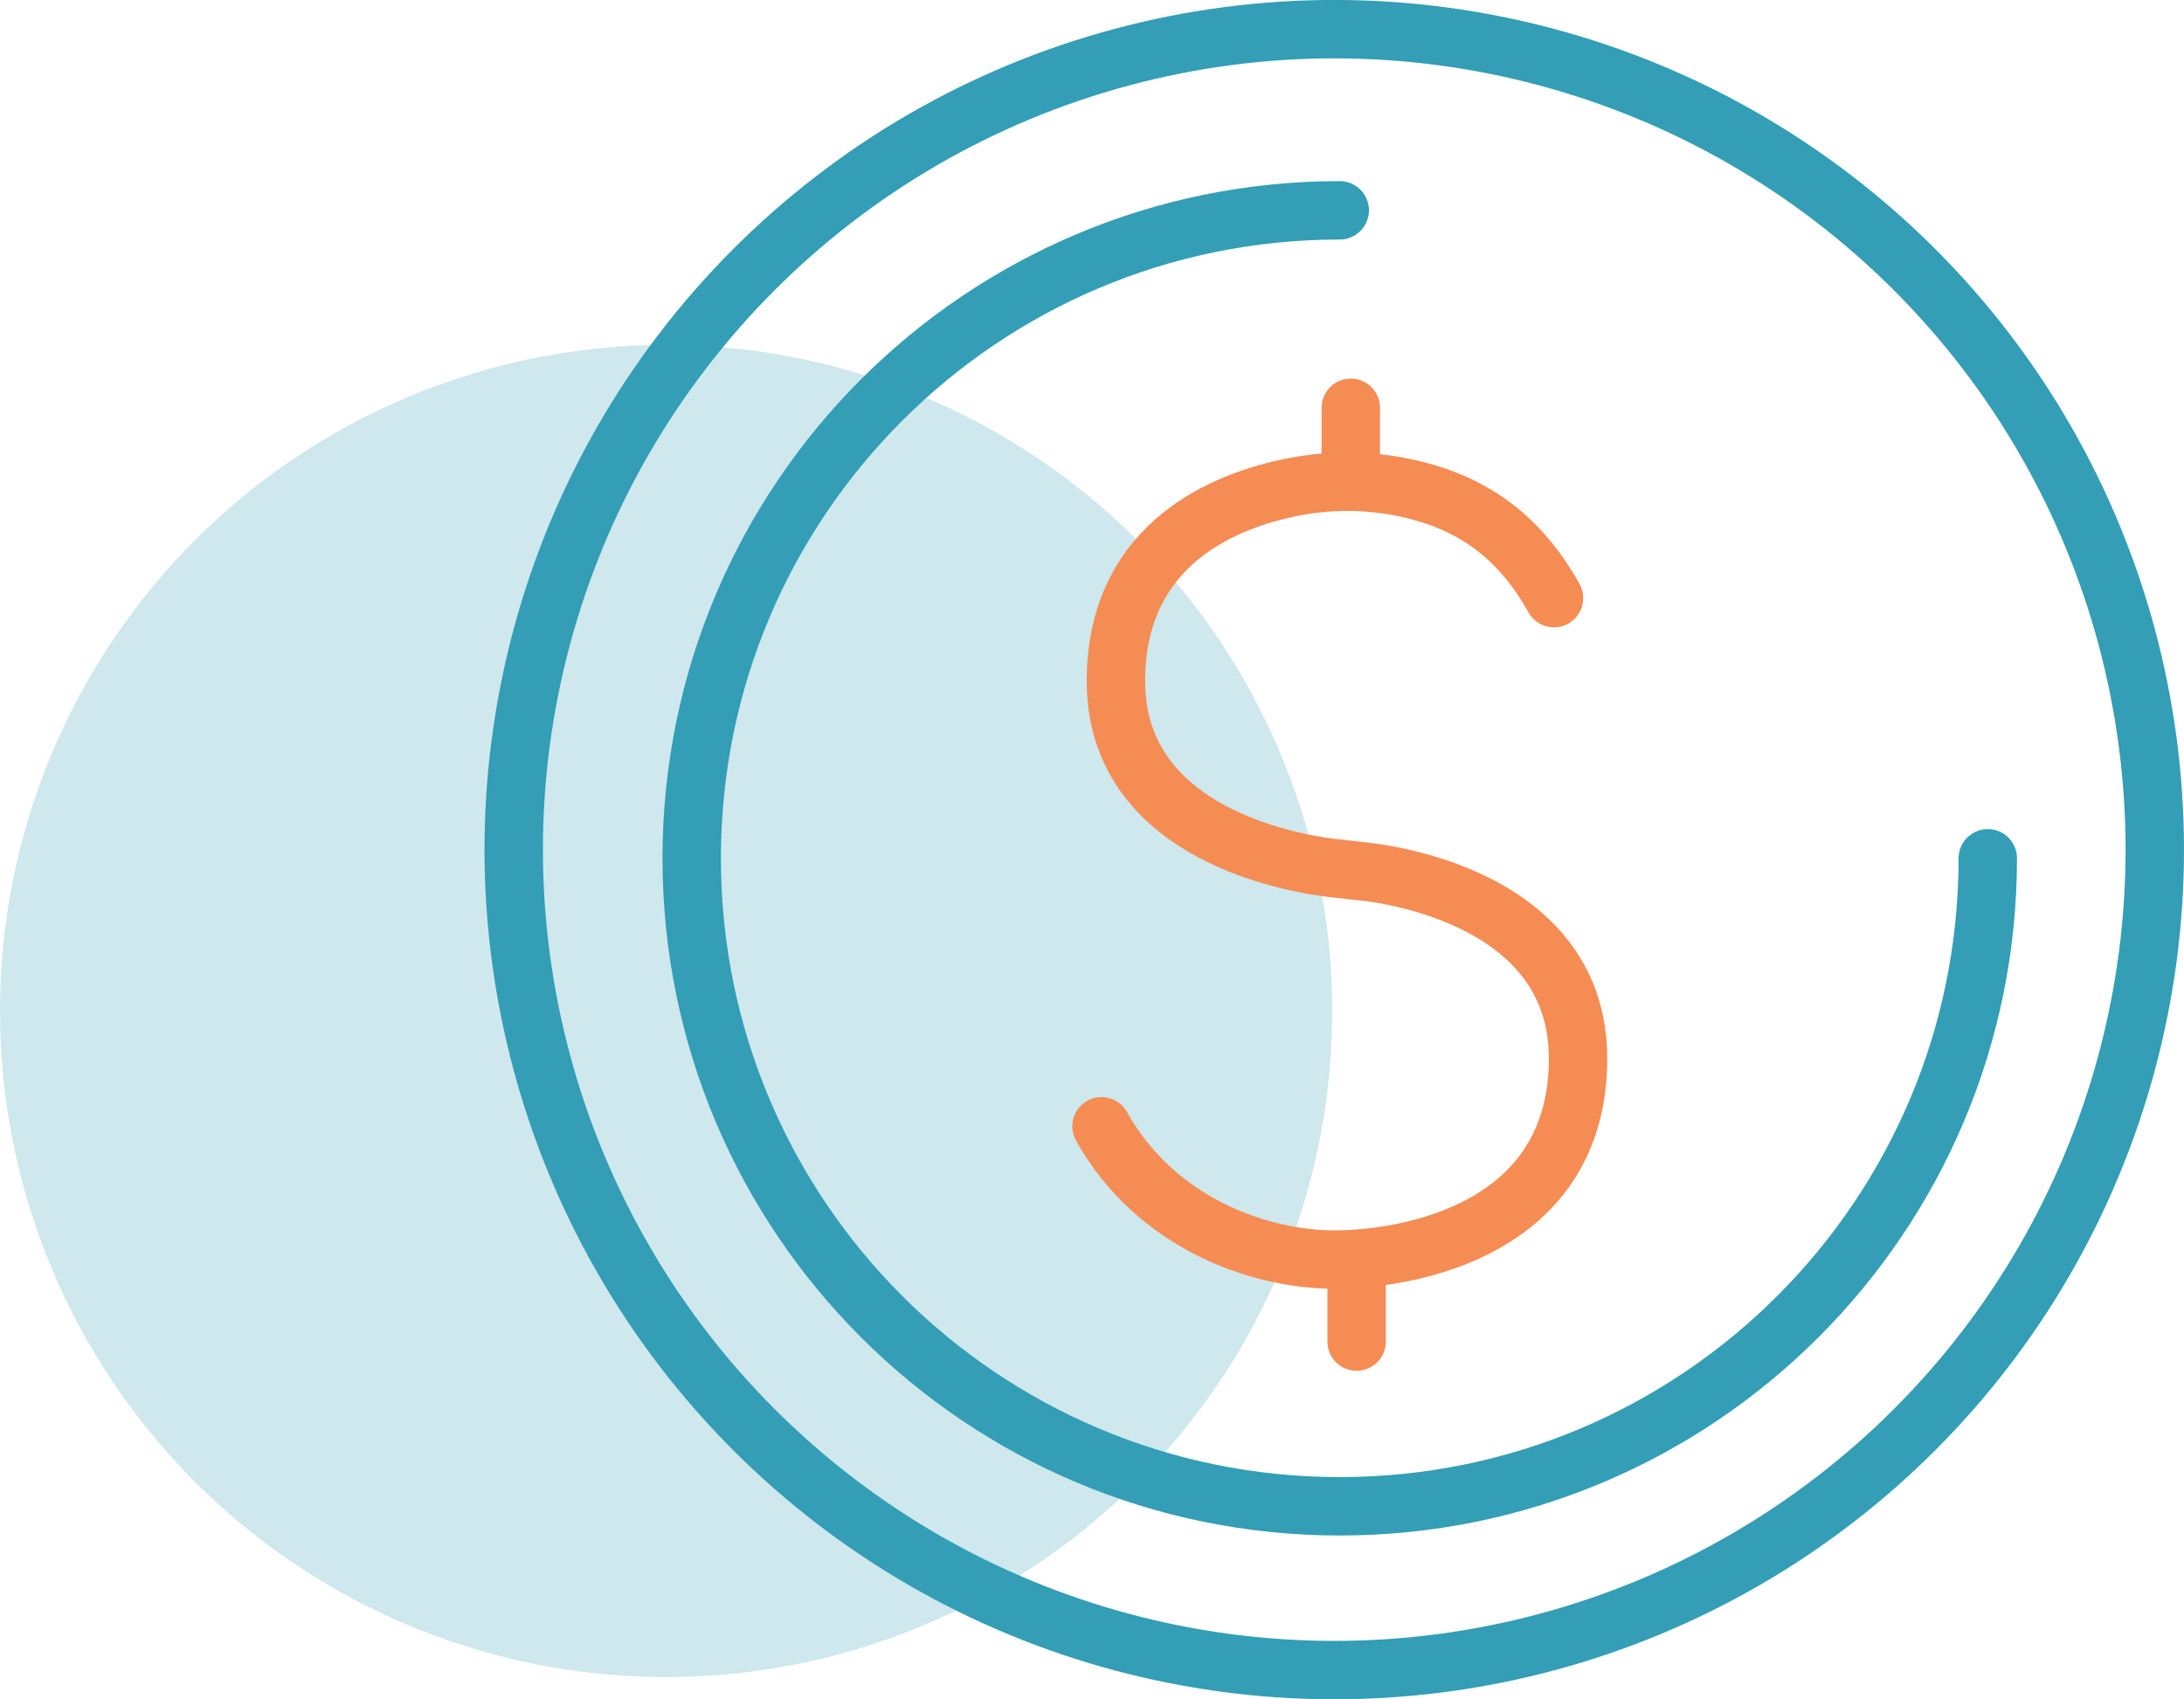 <?xml version="1.0" encoding="UTF-8"?><svg id="b" xmlns="http://www.w3.org/2000/svg" viewBox="0 0 411.29 320.05"><g id="c"><circle cx="125.44" cy="190.41" r="125.44" style="fill:#339eb6; opacity:.24;"/><path d="M252.3,39.61c-67.4,0-122.04,54.64-122.04,122.04s54.64,122.04,122.04,122.04,122.04-54.64,122.04-122.04" style="fill:none; stroke:#339eb6; stroke-linecap:round; stroke-linejoin:round; stroke-width:11px;"/><line x1="254.38" y1="76.8" x2="254.38" y2="90.53" style="fill:none; stroke:#f58c53; stroke-linecap:round; stroke-linejoin:round; stroke-width:11px;"/><path d="M207.43,212.12c10.21,18.29,29.78,25.1,43.81,25.1s45.94-5.53,45.94-37.86-41.15-35.3-41.15-35.3l-3.72-.44s-42.16-2.98-42.16-35.31c0-24.26,17.96-33.43,32.86-36.49,8.57-1.76,17.47-1.4,25.84,1.13,8.44,2.55,17.1,7.7,23.8,19.7" style="fill:none; stroke:#f58c53; stroke-linecap:round; stroke-linejoin:round; stroke-width:11px;"/><line x1="255.48" y1="252.67" x2="255.48" y2="237.14" style="fill:none; stroke:#f58c53; stroke-linecap:round; stroke-linejoin:round; stroke-width:11px;"/><circle cx="251.27" cy="160.02" r="154.52" transform="translate(-39.56 224.54) rotate(-45)" style="fill:none; stroke:#339eb6; stroke-linecap:round; stroke-linejoin:round; stroke-width:11px;"/></g></svg>